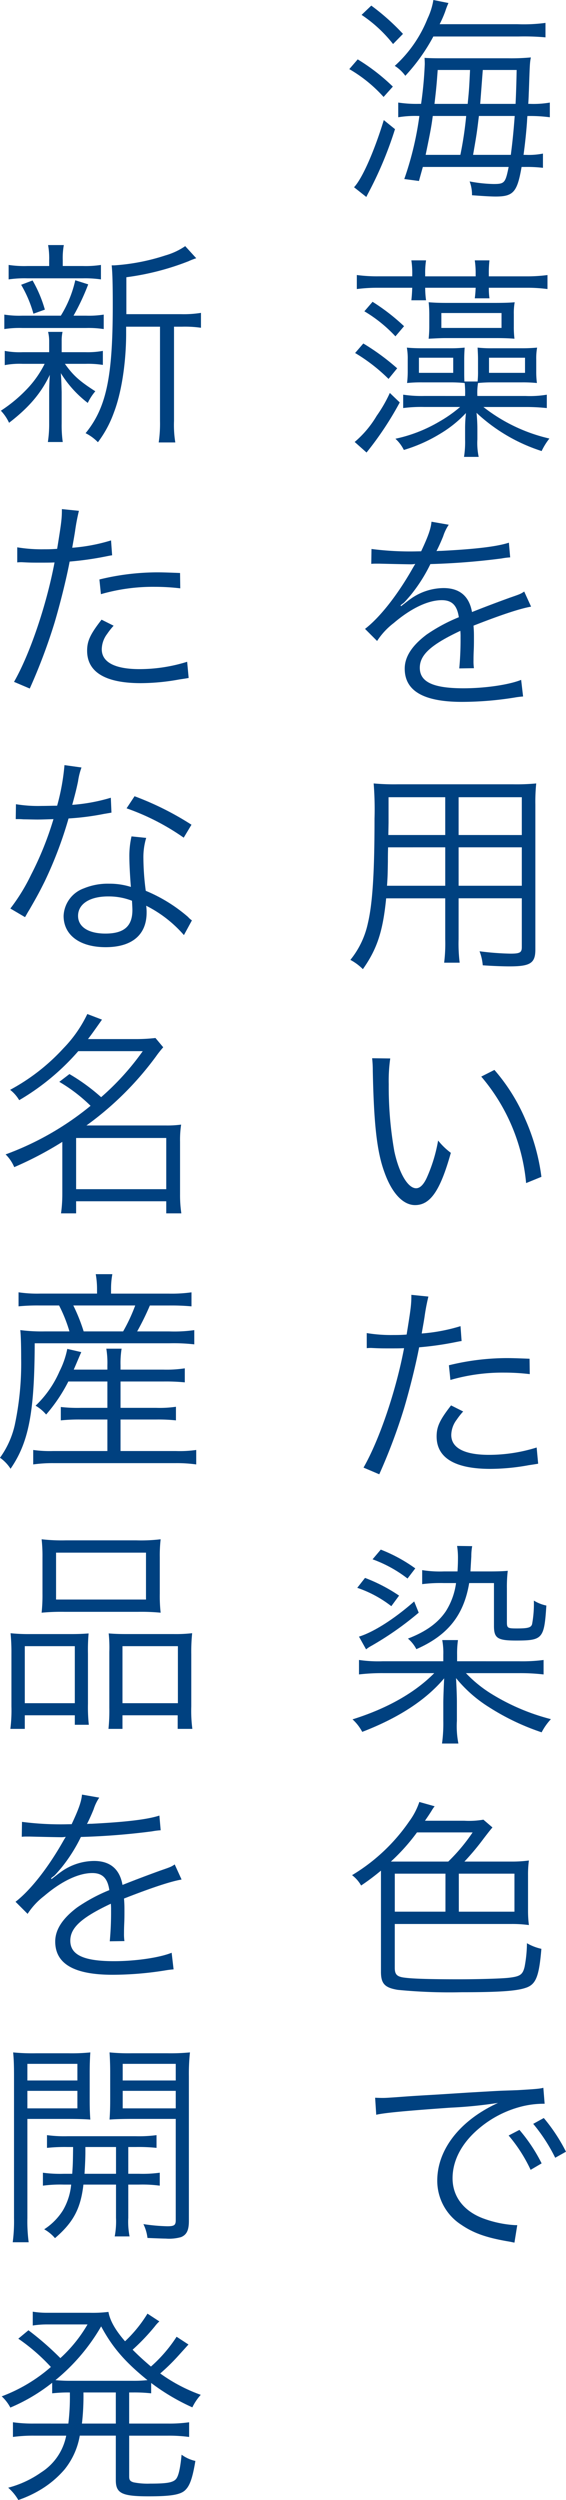 <svg xmlns="http://www.w3.org/2000/svg" width="123.367" height="544.052" viewBox="0 0 123.367 544.052"><g transform="translate(-1749.457 -343.379)"><path d="M-28.717-34.357A24.179,24.179,0,0,0-27.5-37.13a17.151,17.151,0,0,1,.705-1.833l-3.29-.658a14.954,14.954,0,0,1-1.269,4.042,27.661,27.661,0,0,1-7.144,10.293,8.419,8.419,0,0,1,2.3,2.162,40.773,40.773,0,0,0,6.11-8.554h18.518a51.187,51.187,0,0,1,5.922.188v-3.149a35.792,35.792,0,0,1-6.11.282ZM-13.677-3.29C-14.382.188-14.57.423-16.967.423a30.507,30.507,0,0,1-5.217-.564,8.106,8.106,0,0,1,.517,3.008c2.538.188,4.089.282,5.17.282,3.854,0,4.7-.987,5.64-6.439h.846A29.782,29.782,0,0,1-6.2-3.1V-6.2a15.814,15.814,0,0,1-3.713.282h-.517c.376-2.773.611-5.17.752-7.144.047-.846.047-.846.094-1.316h.517A32.03,32.03,0,0,1-4.7-14.1v-3.2a20.923,20.923,0,0,1-4.371.282H-9.4c.094-1.457.094-2.068.141-3.008.188-5.452.188-5.875.423-7.1a45.825,45.825,0,0,1-4.888.188H-28.67c-1.41,0-2.773-.047-3.337-.094.047.8.047,1.269.047,1.363a83.884,83.884,0,0,1-.8,8.648h-.47a26.3,26.3,0,0,1-4.512-.282v3.2a22.922,22.922,0,0,1,4.324-.282h.282A69.311,69.311,0,0,1-36.425-.658l3.2.423c.423-1.551.564-2.021.846-3.055Zm-6.2-13.724c.141-1.786.329-4.277.564-7.379h7.379c-.047,2.82-.141,5.5-.235,7.379Zm-9.964,0c.376-3.2.47-4.183.7-7.379h7.05c-.188,3.807-.188,4.136-.517,7.379Zm17.484,2.632c-.282,3.807-.517,5.875-.846,8.46h-8.225c.8-4.606.8-4.606,1.269-8.46Zm-10.575,0A79.18,79.18,0,0,1-24.2-5.922h-7.567c.94-4.559,1.269-6.2,1.551-8.46Zm-22.8-22a29.5,29.5,0,0,1,6.862,6.345l2.162-2.209A49.445,49.445,0,0,0-43.616-38.4Zm-2.679,11.8a30.705,30.705,0,0,1,7.473,6.063l2.021-2.256A43.429,43.429,0,0,0-46.577-26.7Zm7.52,11.092c-2.068,6.768-4.7,12.737-6.486,14.617L-44.7,3.243c.282-.564.282-.564.8-1.551a81.561,81.561,0,0,0,5.452-13.207Zm6.2,34h-7.332a33.409,33.409,0,0,1-4.747-.282v3.055a35.321,35.321,0,0,1,4.747-.282h7.332c-.047,1.175-.094,1.786-.188,2.726h3.2a20.014,20.014,0,0,1-.188-2.726h11c-.047,1.034-.094,1.5-.188,2.3h3.2a15.426,15.426,0,0,1-.141-2.3h8.037a33.874,33.874,0,0,1,4.747.282V20.233a33.409,33.409,0,0,1-4.747.282H-18V20a24.33,24.33,0,0,1,.141-2.961h-3.2A18.825,18.825,0,0,1-20.868,20v.517h-11V20a17.357,17.357,0,0,1,.188-2.961h-3.2A18.825,18.825,0,0,1-34.686,20Zm2.632,26.038a26.436,26.436,0,0,1-4.606-.282v2.914a30.123,30.123,0,0,1,4.653-.235h7.755a28.872,28.872,0,0,1-4.559,3.2,31.829,31.829,0,0,1-9.541,3.713A8.343,8.343,0,0,1-36.519,58.3a33.511,33.511,0,0,0,7.99-3.572,25.62,25.62,0,0,0,5.546-4.465,30.7,30.7,0,0,0-.188,3.431V56a20.643,20.643,0,0,1-.235,3.807h3.2A14.414,14.414,0,0,1-20.492,56V53.744a33.544,33.544,0,0,0-.188-3.525A37.572,37.572,0,0,0-6.486,58.538a14.112,14.112,0,0,1,1.692-2.726A36.571,36.571,0,0,1-19.176,48.95h9.165a42.433,42.433,0,0,1,4.653.235V46.271a22.409,22.409,0,0,1-4.606.282H-20.492a13.074,13.074,0,0,1,.141-2.82,29.429,29.429,0,0,1,3.2-.141H-10.9a29.723,29.723,0,0,1,3.384.141A19.143,19.143,0,0,1-7.661,41.1V38.61a13.22,13.22,0,0,1,.188-2.585A35.138,35.138,0,0,1-11,36.166h-6.063a28.067,28.067,0,0,1-3.384-.141c.047.94.094,1.645.094,2.585V41.1a20.057,20.057,0,0,1-.094,2.3h-2.867c-.047-.611-.047-1.41-.047-2.3V38.61c0-.94.047-1.833.094-2.585a30.328,30.328,0,0,1-3.525.141h-5.64c-1.363,0-2.538-.047-3.431-.141a13.529,13.529,0,0,1,.188,2.585V41.1a21.685,21.685,0,0,1-.141,2.632,28.782,28.782,0,0,1,3.337-.141H-26.6a32.352,32.352,0,0,1,3.337.141,20.665,20.665,0,0,1,.094,2.82Zm6.3-8.319v3.29h-7.473v-3.29Zm15.651,0v3.29h-7.849v-3.29Zm-26.367-6.862a44.554,44.554,0,0,0-6.862-5.311l-1.786,2.068a30.5,30.5,0,0,1,6.768,5.452Zm-1.5,9.165a49.988,49.988,0,0,0-7.379-5.405L-47.141,37.2a37.839,37.839,0,0,1,7.285,5.64Zm-1.6,5.358a30.086,30.086,0,0,1-2.867,4.982,22.364,22.364,0,0,1-4.794,5.687l2.585,2.3a70.9,70.9,0,0,0,7.238-10.9Zm8.6-14.57a25.418,25.418,0,0,1-.141,2.773c1.88-.094,2.679-.141,3.713-.141h11c1.692,0,2.867.047,3.995.141a20.4,20.4,0,0,1-.141-2.679V28.74a13.22,13.22,0,0,1,.188-2.585c-.987.094-2.35.141-4.324.141H-27.26c-1.6,0-2.679-.047-3.854-.141a25.159,25.159,0,0,1,.141,2.726Zm2.632-2.82h13.113v3.243H-28.341Zm-5.17,51.864a65.763,65.763,0,0,1-10.058-.517l-.047,3.243a8.335,8.335,0,0,1,1.034-.047h.752c1.739.047,6.157.141,6.909.141a5.206,5.206,0,0,0,.893-.094l-.423.705c-3.384,6.016-7.285,10.951-10.528,13.442l2.632,2.632a15.552,15.552,0,0,1,3.619-3.9c3.807-3.243,7.52-4.982,10.481-4.982,2.209,0,3.337,1.128,3.713,3.713a36.485,36.485,0,0,0-7,3.76c-3.2,2.4-4.794,4.841-4.794,7.426,0,4.841,4.089,7.238,12.5,7.238a72.914,72.914,0,0,0,11.421-.94,18.493,18.493,0,0,1,1.88-.235l-.423-3.619c-2.679,1.081-7.9,1.833-12.549,1.833-6.627,0-9.541-1.363-9.541-4.465,0-2.82,2.444-5.029,8.836-8.037a12.35,12.35,0,0,1,.047,1.41,67.591,67.591,0,0,1-.282,6.768l3.2-.047a10.217,10.217,0,0,1-.094-1.692c0-.423,0-1.081.047-2.115.047-.94.047-1.974.047-2.585,0-1.175,0-1.645-.094-2.867,5.875-2.3,10.1-3.713,12.549-4.136l-1.5-3.29c-.752.517-.893.564-3.2,1.363-2.068.752-4.747,1.739-8.178,3.1-.611-3.478-2.726-5.217-6.2-5.217a12.508,12.508,0,0,0-7.1,2.3c-.47.329-.47.329-2.162,1.645a.361.361,0,0,1-.094-.141v-.047a.046.046,0,0,0,.047-.047c.047-.047.282-.235.611-.47.188-.141,1.128-1.222,1.6-1.786a34.657,34.657,0,0,0,4.23-6.674,151.755,151.755,0,0,0,15.51-1.222,14.652,14.652,0,0,1,1.88-.235l-.282-3.2c-2.585.846-7.285,1.41-14.8,1.786a8,8,0,0,0-.987.047c.235-.423.846-1.692,1.457-3.2a9.981,9.981,0,0,1,1.222-2.538l-3.76-.658c-.141,1.5-.705,3.149-2.256,6.439Zm8.93,75.5H-10.81V166.5c0,1.175-.423,1.41-2.491,1.41a60.1,60.1,0,0,1-6.721-.517,10.982,10.982,0,0,1,.7,3.055c1.974.141,4.324.235,5.828.235,4.559,0,5.64-.705,5.64-3.666V135.476a39.67,39.67,0,0,1,.188-4.606,45.535,45.535,0,0,1-4.982.188H-37.929a50.057,50.057,0,0,1-5.17-.188,71.43,71.43,0,0,1,.188,7.661c0,11.609-.423,18.471-1.457,22.795a18.891,18.891,0,0,1-3.807,7.943,11.4,11.4,0,0,1,2.726,2.021c3.149-4.465,4.371-8.319,5.076-15.416H-27.5v8.883a34.485,34.485,0,0,1-.235,5.123h3.384a33.71,33.71,0,0,1-.235-5.123Zm0-13.771v-8.225H-10.81V142.1Zm-2.914,0H-39.9l.047-2.632v-5.593H-27.5Zm2.914,2.679H-10.81v8.366H-24.581Zm-2.914,0v8.366h-12.69c.141-2.162.141-2.35.188-5.264,0-.658,0-1.786.047-3.1Zm-15.933,45.9a25.427,25.427,0,0,1,.141,2.773c.235,11.562.893,17.578,2.538,22.043,1.6,4.512,4.042,7.144,6.674,7.144,3.337,0,5.5-3.149,7.8-11.374a15.024,15.024,0,0,1-2.773-2.679,33.815,33.815,0,0,1-2.444,8.037c-.7,1.551-1.5,2.35-2.35,2.35-1.786,0-3.713-3.243-4.747-8.037a80.486,80.486,0,0,1-1.222-14.617,34.069,34.069,0,0,1,.329-5.593Zm23.782,3.995A41.509,41.509,0,0,1-9.87,217.843l3.337-1.363a45,45,0,0,0-3.525-12.549,40.8,40.8,0,0,0-6.721-10.716Zm-24.957,59.1a7,7,0,0,1,.8-.047h.188c1.833.094,2.256.094,3.9.094,1.739,0,2.3,0,3.243-.047-1.739,9.212-5.358,19.928-8.836,25.991l3.431,1.457a123.847,123.847,0,0,0,5.4-14.335c1.269-4.277,2.585-9.588,3.29-13.3a68.7,68.7,0,0,0,7.943-1.128c.94-.188.94-.188,1.316-.235l-.235-3.243a38.755,38.755,0,0,1-8.46,1.6c.235-1.41.376-2.068.611-3.572a44.44,44.44,0,0,1,.846-4.465l-3.713-.376c0,2.068-.094,2.867-1.034,8.648-1.363.094-1.88.094-2.82.094a32.412,32.412,0,0,1-5.875-.423Zm35.485,2.3c-3.525-.141-4.23-.141-5.123-.141A53.25,53.25,0,0,0-26.7,257.487l.329,3.2a40.907,40.907,0,0,1,11.75-1.6,47.19,47.19,0,0,1,5.546.329Zm-17.108,10.152c-2.491,3.2-3.149,4.653-3.149,6.768,0,4.653,3.995,7.05,11.7,7.05a47.094,47.094,0,0,0,8.366-.8c1.551-.235,1.551-.235,2.068-.329l-.329-3.525a34.92,34.92,0,0,1-10.387,1.6c-5.358,0-8.225-1.5-8.225-4.324A5.656,5.656,0,0,1-25,269.331a15.75,15.75,0,0,1,1.41-1.786ZM-24.91,321.9v-1.41a20.857,20.857,0,0,1,.188-3.2h-3.431a15.021,15.021,0,0,1,.235,3.2v1.41H-41.125a28.822,28.822,0,0,1-5.17-.282v3.149a43.371,43.371,0,0,1,5.264-.282h11.139c-4.23,4.277-10.293,7.708-17.813,10.058a10.1,10.1,0,0,1,2.115,2.726q11.915-4.583,17.86-11.656c-.094,1.739-.188,4.324-.188,5.311v3.948a32.272,32.272,0,0,1-.282,4.935h3.572a19.457,19.457,0,0,1-.329-4.935v-3.995c0-1.034-.047-2.773-.188-5.311a29.118,29.118,0,0,0,7.144,6.3,51.466,51.466,0,0,0,11.515,5.5A12.883,12.883,0,0,1-4.465,334.5a46.771,46.771,0,0,1-12.878-5.452,27.783,27.783,0,0,1-5.64-4.559h11.609a43.644,43.644,0,0,1,5.311.282v-3.149a35.863,35.863,0,0,1-5.311.282ZM-22,302.348c.047-.94.141-2.444.188-3.29a12,12,0,0,1,.188-2.209l-3.29-.047a16.777,16.777,0,0,1,.188,2.773c0,1.081-.047,1.833-.094,2.773H-27.73a24.266,24.266,0,0,1-4.794-.282v3.055a31.117,31.117,0,0,1,4.747-.235h2.632A15.25,15.25,0,0,1-27.354,311c-1.739,2.585-4.371,4.465-8.272,5.969a7.624,7.624,0,0,1,1.833,2.3c6.862-3.008,10.34-7.379,11.515-14.382h5.4v9.306c0,2.679.752,3.2,4.794,3.2,5.828,0,6.157-.376,6.627-7.614a8.566,8.566,0,0,1-2.726-1.081,24.512,24.512,0,0,1-.376,5.076c-.188.8-.893.987-3.337.987-2.021,0-2.162-.094-2.162-1.41v-7.285a29.632,29.632,0,0,1,.188-3.854c-.893.094-2.209.141-4.136.141Zm-21.338-2.632A27.873,27.873,0,0,1-35.72,303.9l1.692-2.209a33.687,33.687,0,0,0-7.52-4.089Zm9.071,9.165c-4.324,3.807-8.836,6.674-12.032,7.661l1.551,2.773a6.726,6.726,0,0,1,1.128-.752,68.082,68.082,0,0,0,10.34-7.238Zm-12.408-2.961a25.275,25.275,0,0,1,7.426,3.995l1.692-2.3a35.809,35.809,0,0,0-7.426-3.854Zm23.359,59.572a55.428,55.428,0,0,0,4.136-4.935c1.363-1.786,1.692-2.162,1.974-2.491l-1.974-1.692a18.366,18.366,0,0,1-4.136.235h-8.6c.94-1.363.987-1.457,1.41-2.115a7.7,7.7,0,0,1,.7-1.034l-3.337-.94a15.329,15.329,0,0,1-2.209,4.23,40.193,40.193,0,0,1-12.455,11.7,7.435,7.435,0,0,1,1.974,2.256,50.769,50.769,0,0,0,4.324-3.243v22c0,2.585.8,3.478,3.666,3.948a116.283,116.283,0,0,0,13.912.517c7.755,0,11.7-.235,13.771-.893,2.4-.7,3.1-2.35,3.619-8.554a11.006,11.006,0,0,1-3.149-1.222,28.345,28.345,0,0,1-.517,5.17c-.423,1.692-.987,2.068-3.431,2.35-1.6.188-6.721.329-10.9.329-5.734,0-9.729-.094-11.609-.329-1.833-.188-2.35-.658-2.35-2.162v-9.541h25.427a26.692,26.692,0,0,1,3.807.235,24.331,24.331,0,0,1-.188-3.29v-7.473a23.018,23.018,0,0,1,.188-3.29,27.105,27.105,0,0,1-3.807.235Zm-16.027,0a42.936,42.936,0,0,0,5.687-6.345h12.126a39.625,39.625,0,0,1-5.311,6.345Zm14.805,2.632h12.126V376.4H-24.534Zm-2.914,8.272H-38.493v-8.272h11.045Zm-15.087,44.2c1.692-.423,6.862-.893,16.215-1.551a96.192,96.192,0,0,0,10.34-1.034,30.764,30.764,0,0,0-4.465,2.491c-5.593,3.807-8.789,8.977-8.789,14.429a11.38,11.38,0,0,0,5.217,9.588c2.679,1.833,5.5,2.82,10.152,3.619.846.141.94.188,1.457.282l.611-3.807h-.47a24.089,24.089,0,0,1-7.05-1.5c-4.183-1.6-6.58-4.747-6.58-8.7,0-3.9,2.021-7.708,5.781-10.857a23.117,23.117,0,0,1,9.024-4.7,19.714,19.714,0,0,1,5.264-.658l-.282-3.478c-.658.188-1.551.282-5.593.517l-2.679.094c-1.551.047-2.162.094-7.943.423l-7.379.47c-5.781.329-6.063.376-8.7.564-1.457.094-2.021.141-2.679.141-.329,0-.8,0-1.692-.047Zm28.858,4.512a33.053,33.053,0,0,1,4.794,7.473l2.4-1.41a35.68,35.68,0,0,0-4.841-7.285Zm5.358-2.538a37.193,37.193,0,0,1,4.794,7.379l2.35-1.316A38.089,38.089,0,0,0-6.016,421.3Z" transform="translate(1874 383)" fill="#004180"/><path d="M29-24.252v-8.037a57.217,57.217,0,0,0,13.536-3.478,15.68,15.68,0,0,1,1.692-.658l-2.4-2.632a14.874,14.874,0,0,1-4.324,2.021,45.349,45.349,0,0,1-11.139,2.162H25.8c.141,1.363.235,3.384.235,8.7,0,15.7-1.41,22.278-5.922,27.824A9.877,9.877,0,0,1,22.8,3.619,24.417,24.417,0,0,0,26.273-2.82c1.645-4.277,2.632-10.622,2.679-16.873v-1.833h7.379V-1.034a28.481,28.481,0,0,1-.282,4.7h3.619a23.468,23.468,0,0,1-.282-4.7V-21.526h1.739a24.433,24.433,0,0,1,4.136.235v-3.243a23.841,23.841,0,0,1-4.324.282ZM15.134-34.733V-36a15.722,15.722,0,0,1,.235-3.29H11.938A16.275,16.275,0,0,1,12.173-36v1.269h-4.7a22.792,22.792,0,0,1-4.136-.235v3.149a23.824,23.824,0,0,1,4.089-.235H19.458a23.962,23.962,0,0,1,4,.235v-3.149a21.726,21.726,0,0,1-3.948.235ZM6.3-23.923a20.845,20.845,0,0,1-3.9-.235v3.149a21.467,21.467,0,0,1,3.9-.235H20.257a21.918,21.918,0,0,1,3.807.235v-3.149a20.643,20.643,0,0,1-3.807.235H17.484a49.816,49.816,0,0,0,3.2-6.815l-2.82-.893a24.963,24.963,0,0,1-3.149,7.708Zm4.888,10.481A22.247,22.247,0,0,1,7.755-8.413a31.438,31.438,0,0,1-6.11,5.17A9.62,9.62,0,0,1,3.431-.611C7.708-3.9,10.387-7,12.314-11.045c-.094,1.551-.141,2.773-.141,3.9V-.47a25.956,25.956,0,0,1-.282,4.042h3.243A26,26,0,0,1,14.9-.47V-7.285c-.047-1.739-.094-3.1-.188-4.136a24.132,24.132,0,0,0,5.875,6.486,11.773,11.773,0,0,1,1.645-2.538c-3.525-2.256-4.841-3.478-6.627-5.969h4.465a20.643,20.643,0,0,1,3.807.235v-3.055a18.224,18.224,0,0,1-3.807.282H14.9v-2.491a8.649,8.649,0,0,1,.188-1.927H11.938a8.651,8.651,0,0,1,.235,1.927v2.491H6.439a17.344,17.344,0,0,1-3.948-.282v3.1a17.162,17.162,0,0,1,3.854-.282Zm.047-11.8a27.959,27.959,0,0,0-2.679-6.345l-2.491.94a26.206,26.206,0,0,1,2.679,6.3ZM5.217,29.774a7,7,0,0,1,.8-.047H6.2c1.833.094,2.256.094,3.9.094,1.739,0,2.3,0,3.243-.047C11.609,38.986,7.99,49.7,4.512,55.765l3.431,1.457a123.847,123.847,0,0,0,5.405-14.335c1.269-4.277,2.585-9.588,3.29-13.3a68.7,68.7,0,0,0,7.943-1.128c.94-.188.94-.188,1.316-.235l-.235-3.243a38.754,38.754,0,0,1-8.46,1.6c.235-1.41.376-2.068.611-3.572a44.439,44.439,0,0,1,.846-4.465l-3.713-.376c0,2.068-.094,2.867-1.034,8.648-1.363.094-1.88.094-2.82.094a32.413,32.413,0,0,1-5.875-.423Zm35.485,2.3c-3.525-.141-4.23-.141-5.123-.141a53.249,53.249,0,0,0-12.455,1.551l.329,3.2a40.907,40.907,0,0,1,11.75-1.6,47.186,47.186,0,0,1,5.546.329ZM23.594,42.229c-2.491,3.2-3.149,4.653-3.149,6.768,0,4.653,3.995,7.05,11.7,7.05a47.1,47.1,0,0,0,8.366-.8c1.551-.235,1.551-.235,2.068-.329l-.329-3.525a34.92,34.92,0,0,1-10.387,1.6c-5.358,0-8.225-1.5-8.225-4.324a5.656,5.656,0,0,1,1.175-3.337,15.749,15.749,0,0,1,1.41-1.786ZM15.51,73.883a48.355,48.355,0,0,1-1.6,8.836c-.893,0-2.444.047-3.384.047a29.7,29.7,0,0,1-5.593-.376l-.047,3.243H5.5c.141,0,.517,0,1.034.047.7,0,2.3.047,3.1.047.7,0,2.3-.047,3.478-.094A70.375,70.375,0,0,1,8.225,97.759a41.494,41.494,0,0,1-4.512,7.332l3.2,1.88c.235-.376.517-.94.94-1.6,1.786-3.1,2.209-3.9,3.337-6.157A87.564,87.564,0,0,0,16.4,85.492a56.74,56.74,0,0,0,7.708-.987c1.128-.188,1.128-.188,1.645-.282l-.141-3.243A39.111,39.111,0,0,1,17.2,82.531c.658-2.4.94-3.525,1.269-5.123a14.721,14.721,0,0,1,.752-3.008ZM43.193,86.855a64.779,64.779,0,0,0-12.408-6.2l-1.739,2.632A50.974,50.974,0,0,1,41.5,89.675Zm.094,20.821a4.757,4.757,0,0,1-.846-.752,33.762,33.762,0,0,0-9.212-5.687,56.067,56.067,0,0,1-.517-7.144,14.425,14.425,0,0,1,.611-4.371l-3.2-.329a19.031,19.031,0,0,0-.47,4.559c0,1.175.094,3.384.329,6.439a15.511,15.511,0,0,0-4.747-.705,13.735,13.735,0,0,0-5.546,1.034,6.666,6.666,0,0,0-4.371,5.969c0,4.183,3.525,6.815,9.165,6.815,5.734,0,8.93-2.679,8.93-7.52a9.742,9.742,0,0,0-.094-1.5,26.883,26.883,0,0,1,8.225,6.392ZM30.221,103.4s.094,1.457.094,2.021c0,3.525-1.833,5.123-5.875,5.123-3.713,0-5.969-1.457-5.969-3.854,0-2.585,2.538-4.23,6.533-4.23A13.947,13.947,0,0,1,30.221,103.4ZM14.382,142.808a34.9,34.9,0,0,1,6.815,5.217A63.709,63.709,0,0,1,2.679,158.6a8.537,8.537,0,0,1,1.88,2.773,76.4,76.4,0,0,0,10.481-5.5v11.374a30.753,30.753,0,0,1-.282,4.183h3.29V168.8H37.694v2.632h3.29a27.017,27.017,0,0,1-.282-4.183V155.874a22.335,22.335,0,0,1,.235-3.76,22.34,22.34,0,0,1-3.384.188H20.3a68.415,68.415,0,0,0,15.134-14.993,23.283,23.283,0,0,1,1.6-2.021l-1.692-2.021a37.027,37.027,0,0,1-4.371.235H20.633c.893-1.175.893-1.175,3.055-4.23l-3.2-1.222a27.876,27.876,0,0,1-5.217,7.473,43.96,43.96,0,0,1-11.609,9.024A7.928,7.928,0,0,1,5.64,146.8a51.461,51.461,0,0,0,12.878-10.669H32.571A56.636,56.636,0,0,1,23.5,146.145a42.53,42.53,0,0,0-6.909-5.029Zm3.666,12.22H37.694v11.139H18.048Zm6.815,52.992v5.734H19.082a32.043,32.043,0,0,1-4.371-.188v2.914a38.856,38.856,0,0,1,4.371-.188h5.781v6.862H12.972a25.957,25.957,0,0,1-4.277-.235v3.149a30.364,30.364,0,0,1,4.324-.282h26.79a30.342,30.342,0,0,1,4.418.282v-3.149a25.5,25.5,0,0,1-4.371.235H27.73v-6.862h7.8a37.085,37.085,0,0,1,4.277.188v-2.961a24.6,24.6,0,0,1-4.277.235h-7.8V208.02h9.353a42.175,42.175,0,0,1,4.653.188v-3.055a26.329,26.329,0,0,1-4.653.282H27.73v-.94a19.348,19.348,0,0,1,.235-3.619H24.628a19.046,19.046,0,0,1,.235,3.619v.94H17.531c.8-1.833,1.316-3.1,1.645-3.807l-3.055-.705a18.953,18.953,0,0,1-1.692,4.888,22.9,22.9,0,0,1-5.217,7.473,8.827,8.827,0,0,1,2.3,1.927,35.117,35.117,0,0,0,4.841-7.191Zm-2.256-19.129H10.2a27.709,27.709,0,0,1-4.7-.282v3.055a42.343,42.343,0,0,1,4.606-.188h4.23a32.1,32.1,0,0,1,2.256,5.64H11.28a36.437,36.437,0,0,1-5.4-.282c.141,1.363.188,3.666.188,6.157a64.287,64.287,0,0,1-1.41,14.57,19.493,19.493,0,0,1-3.2,7.05,8.62,8.62,0,0,1,2.3,2.4c3.948-5.734,5.217-12.173,5.264-27.307H38.352a39.339,39.339,0,0,1,5.452.235v-3.1a31.179,31.179,0,0,1-5.452.282h-7a57.585,57.585,0,0,0,2.773-5.64h4.183a48.138,48.138,0,0,1,4.888.188v-3.055a31.308,31.308,0,0,1-4.982.282H25.662v-1.034a17.579,17.579,0,0,1,.282-3.2H22.325a18.766,18.766,0,0,1,.282,3.2Zm-2.914,8.225a39.037,39.037,0,0,0-2.256-5.64H30.926a36.917,36.917,0,0,1-2.632,5.64Zm-8.977,57.128a35.716,35.716,0,0,1-.188,4.089,45.538,45.538,0,0,1,4.982-.188H31.537a44.578,44.578,0,0,1,4.935.188,33.035,33.035,0,0,1-.188-4.136v-7.943a30.89,30.89,0,0,1,.188-3.9,35.844,35.844,0,0,1-5.311.235H15.792a38.767,38.767,0,0,1-5.264-.235,32.677,32.677,0,0,1,.188,3.948Zm2.961-8.977h19.6v10.2h-19.6ZM3.948,278.731a31.7,31.7,0,0,1-.235,4.888H6.862v-2.961h10.9v2.068h3.055a36.2,36.2,0,0,1-.188-4.606V267.263a41.062,41.062,0,0,1,.141-4.418c-1.222.094-2.3.141-3.807.141H8.084A38.5,38.5,0,0,1,3.76,262.8a43.662,43.662,0,0,1,.188,4.559Zm2.914-13.113h10.9v12.408H6.862Zm18.424,13.395a38.648,38.648,0,0,1-.188,4.606h3.055v-2.961H40.185v2.961h3.2a30.22,30.22,0,0,1-.235-4.888V267.4a40.716,40.716,0,0,1,.188-4.606,31.41,31.41,0,0,1-4.042.188H28.952c-1.6,0-2.632-.047-3.807-.141a29.352,29.352,0,0,1,.141,4.042Zm2.867-13.395H40.232v12.408H28.153ZM16.309,304.369a65.763,65.763,0,0,1-10.058-.517L6.2,307.1a8.335,8.335,0,0,1,1.034-.047H7.99c1.739.047,6.157.141,6.909.141a5.206,5.206,0,0,0,.893-.094l-.423.7c-3.384,6.016-7.285,10.951-10.528,13.442l2.632,2.632a15.552,15.552,0,0,1,3.619-3.9c3.807-3.243,7.52-4.982,10.481-4.982,2.209,0,3.337,1.128,3.713,3.713a36.485,36.485,0,0,0-7,3.76c-3.2,2.4-4.794,4.841-4.794,7.426,0,4.841,4.089,7.238,12.5,7.238a72.911,72.911,0,0,0,11.421-.94,18.5,18.5,0,0,1,1.88-.235l-.423-3.619c-2.679,1.081-7.9,1.833-12.549,1.833-6.627,0-9.541-1.363-9.541-4.465,0-2.82,2.444-5.029,8.836-8.037a12.35,12.35,0,0,1,.047,1.41,67.591,67.591,0,0,1-.282,6.768l3.2-.047a10.217,10.217,0,0,1-.094-1.692c0-.423,0-1.081.047-2.115.047-.94.047-1.974.047-2.585,0-1.175,0-1.645-.094-2.867,5.875-2.3,10.1-3.713,12.549-4.136l-1.5-3.29c-.752.517-.893.564-3.2,1.363-2.068.752-4.747,1.739-8.178,3.1-.611-3.478-2.726-5.217-6.2-5.217a12.508,12.508,0,0,0-7.1,2.3c-.47.329-.47.329-2.162,1.645a.361.361,0,0,1-.094-.141v-.047a.046.046,0,0,0,.047-.047c.047-.047.282-.235.611-.47.188-.141,1.128-1.222,1.6-1.786a34.657,34.657,0,0,0,4.23-6.674,151.757,151.757,0,0,0,15.51-1.222,14.647,14.647,0,0,1,1.88-.235l-.282-3.2c-2.585.846-7.285,1.41-14.8,1.786a8,8,0,0,0-.987.047c.235-.423.846-1.692,1.457-3.2a9.981,9.981,0,0,1,1.222-2.538l-3.76-.658c-.141,1.5-.705,3.149-2.256,6.439ZM17.39,374.61c-.047,3.572-.047,3.572-.188,5.828h-1.88a27.763,27.763,0,0,1-4.512-.235v2.82a28.475,28.475,0,0,1,4.512-.235h1.645a13.534,13.534,0,0,1-1.786,5.593,13.4,13.4,0,0,1-4.089,4.136,8.6,8.6,0,0,1,2.35,1.927c3.995-3.431,5.593-6.392,6.2-11.656h7.1v7.238a17.534,17.534,0,0,1-.282,4.042H29.7a16.346,16.346,0,0,1-.282-4.042v-7.238h2.35a28.475,28.475,0,0,1,4.512.235V380.2a27.41,27.41,0,0,1-4.512.235h-2.35V374.61h1.692a36.518,36.518,0,0,1,4.465.188v-2.773a28.84,28.84,0,0,1-4.512.235h-14.9a28.178,28.178,0,0,1-4.465-.235V374.8a36.518,36.518,0,0,1,4.465-.188Zm9.353,0v5.828H19.881c.094-1.6.188-3.29.188-4.747V374.61ZM7.426,368.5H16.4c2.021,0,3.619.047,4.747.141-.094-1.175-.141-2.491-.141-4.371v-5.781c0-1.739.047-3.149.141-4.465a40.835,40.835,0,0,1-4.747.188H9.259a43.5,43.5,0,0,1-4.935-.188c.141,1.5.188,2.867.188,5.17v30.879a35.13,35.13,0,0,1-.282,5.264H7.708a34.279,34.279,0,0,1-.282-5.264Zm0-11.985h10.9v3.619H7.426Zm0,5.875h10.9V366.2H7.426Zm35.2-3.2a43.493,43.493,0,0,1,.235-5.17,44.031,44.031,0,0,1-4.935.188H30.174a42.155,42.155,0,0,1-4.841-.188c.094,1.551.141,2.726.141,4.465v5.781c0,1.88-.047,3.008-.141,4.371,1.316-.094,2.82-.141,4.794-.141h9.635v22.043c0,1.081-.329,1.316-1.833,1.316a39.487,39.487,0,0,1-5.217-.47A9.3,9.3,0,0,1,33.6,394.4c.94.047,3.431.141,4,.141a9.551,9.551,0,0,0,3.337-.329c1.222-.517,1.692-1.5,1.692-3.525ZM28.2,356.515H39.762v3.619H28.2Zm0,5.875H39.762V366.2H28.2Zm-19.27,72.4a30.245,30.245,0,0,1-4.653-.282v3.2a32.447,32.447,0,0,1,4.653-.282h6.956a12.223,12.223,0,0,1-5.452,7.99,22.247,22.247,0,0,1-7.191,3.337,10.645,10.645,0,0,1,2.209,2.679,25.283,25.283,0,0,0,4.7-2.162A21.473,21.473,0,0,0,15.51,444.8a16,16,0,0,0,3.337-7.379H26.7v9.682c0,2.867,1.316,3.525,7.144,3.525,5.076,0,7.144-.376,8.131-1.5.94-.987,1.5-2.773,2.068-6.2a8.014,8.014,0,0,1-3.008-1.363c-.282,2.961-.658,4.653-1.222,5.311-.658.752-1.974.987-5.64.987a15.734,15.734,0,0,1-3.619-.282c-.752-.235-.94-.517-.94-1.269v-8.883h8.366a32.7,32.7,0,0,1,4.7.282v-3.2a30.5,30.5,0,0,1-4.7.282H29.61v-6.768h.8a33,33,0,0,1,3.995.188v-2.256a46.191,46.191,0,0,0,8.977,5.311,11.46,11.46,0,0,1,1.833-2.726,35.588,35.588,0,0,1-8.836-4.653,43.446,43.446,0,0,0,3.9-3.807c1.786-1.974,1.786-1.974,2.256-2.491L39.95,415.9a31.13,31.13,0,0,1-5.593,6.486c-1.551-1.316-2.679-2.35-3.995-3.666a45.6,45.6,0,0,0,4.841-5.076,7.508,7.508,0,0,1,.987-1.081L33.6,410.87a28.921,28.921,0,0,1-4.888,6.016c-2.209-2.538-3.29-4.559-3.619-6.392a28.483,28.483,0,0,1-4.183.188h-8.93a19.8,19.8,0,0,1-3.384-.235v3.008a20.411,20.411,0,0,1,3.055-.235h8.883a30.741,30.741,0,0,1-5.922,7.332,64.318,64.318,0,0,0-6.956-6.063l-2.209,1.833a41.476,41.476,0,0,1,7.1,6.157,34.889,34.889,0,0,1-10.716,6.392,9.119,9.119,0,0,1,1.88,2.444,39.28,39.28,0,0,0,9.118-5.4v2.3a30.567,30.567,0,0,1,3.854-.188,48.883,48.883,0,0,1-.329,6.768ZM26.7,428.025v6.768H19.317a52.235,52.235,0,0,0,.329-6.768Zm-9.635-2.538a35.14,35.14,0,0,1-3.525-.141,42.568,42.568,0,0,0,9.964-11.7c2.444,4.559,5.217,7.755,10.1,11.7a30.511,30.511,0,0,1-3.337.141Z" transform="translate(1748 436)" fill="#004180"/></g></svg>